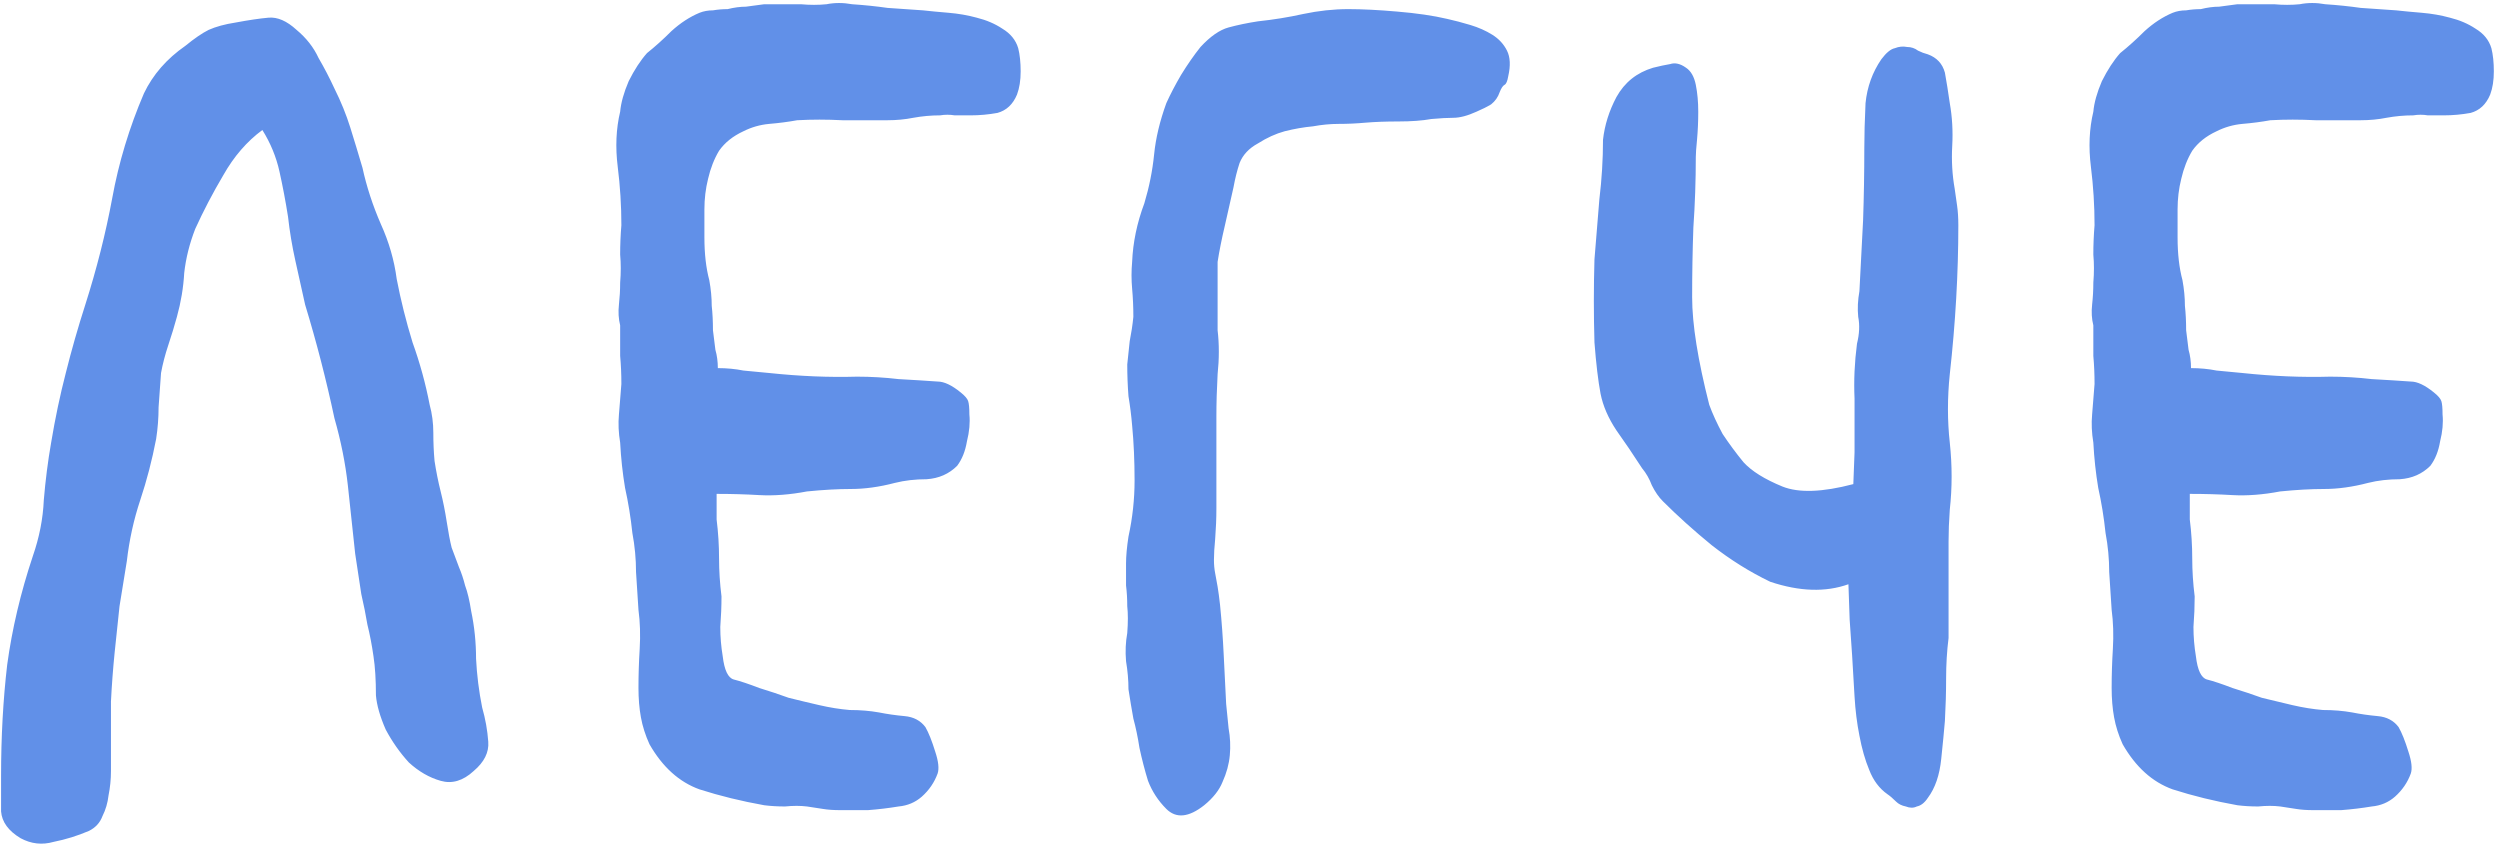 <?xml version="1.0" encoding="UTF-8"?> <svg xmlns="http://www.w3.org/2000/svg" width="273" height="93" viewBox="0 0 273 93" fill="none"> <path d="M51.452 66.732C51.808 68.421 51.986 70.155 51.986 71.933C52.075 73.71 52.297 75.488 52.653 77.266C53.008 78.511 53.23 79.755 53.319 81C53.408 82.155 52.875 83.222 51.719 84.2C50.563 85.266 49.364 85.622 48.119 85.266C46.874 84.911 45.719 84.244 44.652 83.266C43.674 82.2 42.83 81 42.119 79.666C41.496 78.244 41.141 76.999 41.052 75.933C41.052 74.244 40.963 72.822 40.785 71.666C40.608 70.421 40.385 69.266 40.119 68.199C39.941 67.132 39.719 66.021 39.452 64.866C39.274 63.621 39.052 62.154 38.785 60.465C38.519 57.888 38.252 55.399 37.985 52.998C37.719 50.598 37.23 48.154 36.519 45.665C35.63 41.487 34.563 37.353 33.318 33.264C32.963 31.664 32.607 30.064 32.252 28.464C31.896 26.864 31.629 25.264 31.452 23.664C31.185 21.975 30.874 20.331 30.518 18.73C30.163 17.13 29.54 15.619 28.651 14.197C26.963 15.441 25.54 17.086 24.385 19.131C23.229 21.086 22.207 23.042 21.318 24.997C20.696 26.597 20.296 28.198 20.118 29.798C20.029 31.398 19.762 32.998 19.318 34.598C19.051 35.576 18.74 36.598 18.384 37.665C18.029 38.731 17.762 39.754 17.584 40.731C17.495 41.976 17.407 43.22 17.318 44.465C17.318 45.62 17.229 46.776 17.051 47.932C16.607 50.243 16.029 52.465 15.318 54.599C14.607 56.732 14.118 58.954 13.851 61.266C13.584 62.955 13.318 64.599 13.051 66.199C12.873 67.799 12.695 69.488 12.518 71.266C12.34 73.044 12.206 74.822 12.117 76.6C12.117 78.288 12.117 80.066 12.117 81.933C12.117 82.555 12.117 83.311 12.117 84.2C12.117 85.089 12.029 85.978 11.851 86.867C11.762 87.667 11.54 88.422 11.184 89.133C10.918 89.844 10.428 90.378 9.717 90.733C8.473 91.267 7.184 91.667 5.851 91.933C4.606 92.289 3.406 92.156 2.25 91.533C0.917 90.733 0.206 89.756 0.117 88.6C0.117 87.356 0.117 86.067 0.117 84.733C0.117 80.466 0.339 76.422 0.784 72.599C1.317 68.688 2.25 64.732 3.584 60.732C4.295 58.688 4.695 56.643 4.784 54.599C4.962 52.465 5.228 50.376 5.584 48.332C6.028 45.665 6.562 43.131 7.184 40.731C7.806 38.242 8.517 35.753 9.317 33.264C10.562 29.353 11.54 25.486 12.251 21.664C12.962 17.753 14.118 13.93 15.718 10.197C16.695 8.152 18.207 6.419 20.251 4.997C21.229 4.197 22.073 3.619 22.785 3.263C23.585 2.908 24.562 2.641 25.718 2.463C27.14 2.196 28.34 2.019 29.318 1.93C30.296 1.841 31.318 2.285 32.385 3.263C33.452 4.152 34.252 5.174 34.785 6.33C35.407 7.397 35.985 8.508 36.519 9.663C37.23 11.086 37.807 12.508 38.252 13.93C38.696 15.352 39.141 16.819 39.585 18.33C40.03 20.375 40.697 22.419 41.585 24.464C42.474 26.42 43.052 28.42 43.319 30.464C43.763 32.776 44.341 35.087 45.052 37.398C45.852 39.62 46.474 41.887 46.919 44.198C47.186 45.176 47.319 46.198 47.319 47.265C47.319 48.332 47.363 49.354 47.452 50.332C47.63 51.487 47.852 52.599 48.119 53.665C48.386 54.732 48.608 55.843 48.786 56.999C48.964 58.154 49.141 59.088 49.319 59.799C49.586 60.51 49.852 61.221 50.119 61.932C50.386 62.554 50.608 63.221 50.786 63.932C51.052 64.643 51.275 65.577 51.452 66.732ZM111.056 10.33C110.611 11.397 109.9 12.063 108.923 12.33C107.945 12.508 106.967 12.597 105.989 12.597C105.456 12.597 104.878 12.597 104.256 12.597C103.722 12.508 103.189 12.508 102.656 12.597C101.678 12.597 100.7 12.686 99.722 12.864C98.833 13.041 97.9 13.13 96.922 13.13C95.322 13.13 93.677 13.13 91.989 13.13C90.299 13.041 88.655 13.041 87.055 13.13C86.077 13.308 85.055 13.441 83.988 13.53C83.01 13.619 82.077 13.886 81.188 14.33C80.032 14.864 79.144 15.575 78.521 16.464C77.988 17.353 77.588 18.375 77.321 19.53C77.055 20.597 76.921 21.708 76.921 22.864C76.921 24.02 76.921 25.042 76.921 25.931C76.921 27.709 77.099 29.264 77.455 30.598C77.632 31.575 77.721 32.509 77.721 33.398C77.81 34.198 77.855 35.087 77.855 36.065C77.944 36.776 78.032 37.487 78.121 38.198C78.299 38.82 78.388 39.487 78.388 40.198C79.366 40.198 80.299 40.287 81.188 40.465C82.077 40.554 83.01 40.642 83.988 40.731C87.366 41.087 90.566 41.22 93.588 41.131C95.1 41.131 96.611 41.22 98.122 41.398C99.722 41.487 101.144 41.576 102.389 41.665C103.1 41.665 103.945 42.065 104.922 42.865C105.367 43.22 105.633 43.532 105.722 43.798C105.811 44.065 105.856 44.554 105.856 45.265C105.945 46.154 105.856 47.132 105.589 48.198C105.411 49.265 105.056 50.154 104.522 50.865C103.633 51.754 102.522 52.243 101.189 52.332C99.944 52.332 98.789 52.465 97.722 52.732C96.033 53.176 94.433 53.398 92.922 53.398C91.5 53.398 89.9 53.487 88.122 53.665C86.255 54.021 84.522 54.154 82.921 54.065C81.41 53.976 79.855 53.932 78.255 53.932V56.732C78.432 58.154 78.521 59.577 78.521 60.999C78.521 62.332 78.61 63.71 78.788 65.132C78.788 66.199 78.743 67.31 78.655 68.466C78.655 69.532 78.743 70.599 78.921 71.666C79.099 73.177 79.499 74.022 80.121 74.199C80.832 74.377 81.766 74.688 82.921 75.133C84.077 75.488 85.144 75.844 86.122 76.2C87.188 76.466 88.299 76.733 89.455 76.999C90.611 77.266 91.722 77.444 92.788 77.533C93.944 77.533 95.011 77.622 95.989 77.799C96.878 77.977 97.811 78.111 98.789 78.2C99.767 78.288 100.522 78.689 101.056 79.4C101.411 80.022 101.767 80.911 102.122 82.066C102.478 83.133 102.567 83.933 102.389 84.466C102.033 85.444 101.456 86.289 100.656 87C99.944 87.622 99.1 87.978 98.122 88.067C97.055 88.244 95.944 88.378 94.789 88.467C93.722 88.467 92.7 88.467 91.722 88.467C91.011 88.467 90.388 88.422 89.855 88.333C89.322 88.244 88.744 88.156 88.122 88.067C87.41 87.978 86.611 87.978 85.722 88.067C84.921 88.067 84.166 88.022 83.455 87.933C80.966 87.489 78.61 86.911 76.388 86.2C74.165 85.4 72.343 83.755 70.921 81.266C70.477 80.288 70.165 79.311 69.988 78.333C69.81 77.355 69.721 76.288 69.721 75.133C69.721 73.71 69.765 72.288 69.854 70.866C69.943 69.355 69.899 67.933 69.721 66.599C69.632 65.177 69.543 63.799 69.454 62.466C69.454 61.043 69.321 59.621 69.054 58.199C68.876 56.51 68.61 54.865 68.254 53.265C67.987 51.665 67.81 50.021 67.721 48.332C67.543 47.265 67.499 46.243 67.588 45.265C67.676 44.198 67.765 43.087 67.854 41.931C67.854 40.865 67.81 39.842 67.721 38.865C67.721 37.798 67.721 36.687 67.721 35.531C67.543 34.82 67.499 34.064 67.588 33.264C67.676 32.464 67.721 31.664 67.721 30.864C67.81 29.798 67.81 28.775 67.721 27.797C67.721 26.731 67.765 25.664 67.854 24.597C67.854 22.464 67.721 20.331 67.454 18.197C67.188 16.064 67.276 14.064 67.721 12.197C67.81 11.219 68.121 10.108 68.654 8.863C69.276 7.619 69.943 6.597 70.654 5.797C71.543 5.085 72.432 4.285 73.321 3.396C74.299 2.508 75.321 1.841 76.388 1.396C76.832 1.219 77.321 1.13 77.855 1.13C78.388 1.041 78.921 0.996 79.455 0.996C80.166 0.819 80.832 0.73 81.455 0.73C82.077 0.641 82.744 0.552 83.455 0.463H87.455C88.433 0.552 89.366 0.552 90.255 0.463C91.144 0.285 92.077 0.285 93.055 0.463C94.389 0.552 95.677 0.685 96.922 0.863C98.255 0.952 99.544 1.041 100.789 1.13C101.589 1.219 102.522 1.308 103.589 1.396C104.656 1.485 105.678 1.663 106.656 1.93C107.722 2.196 108.656 2.596 109.456 3.13C110.345 3.663 110.923 4.374 111.189 5.263C111.367 5.974 111.456 6.819 111.456 7.797C111.456 8.774 111.323 9.619 111.056 10.33ZM123.229 75.266C123.229 74.288 123.14 73.266 122.963 72.199C122.874 71.133 122.918 70.11 123.096 69.132C123.185 67.977 123.185 66.999 123.096 66.199C123.096 65.399 123.052 64.643 122.963 63.932C122.963 63.132 122.963 62.332 122.963 61.532C122.963 60.732 123.052 59.754 123.229 58.599C123.674 56.554 123.896 54.51 123.896 52.465C123.896 50.332 123.807 48.332 123.629 46.465C123.54 45.398 123.407 44.331 123.229 43.265C123.14 42.109 123.096 40.954 123.096 39.798C123.185 38.998 123.274 38.154 123.363 37.264C123.54 36.376 123.674 35.487 123.763 34.598C123.763 33.531 123.718 32.509 123.629 31.531C123.54 30.553 123.54 29.575 123.629 28.598C123.718 26.464 124.163 24.331 124.963 22.197C125.496 20.419 125.852 18.642 126.029 16.864C126.207 15.086 126.652 13.219 127.363 11.264C127.807 10.286 128.341 9.263 128.963 8.197C129.674 7.041 130.385 6.019 131.096 5.13C132.163 3.974 133.185 3.263 134.163 2.996C135.141 2.73 136.208 2.508 137.363 2.33C139.052 2.152 140.697 1.885 142.297 1.53C143.986 1.174 145.63 0.996 147.23 0.996C148.742 0.996 150.519 1.085 152.564 1.263C154.697 1.441 156.52 1.708 158.031 2.063C158.831 2.241 159.675 2.463 160.564 2.73C161.453 2.996 162.253 3.352 162.964 3.796C163.675 4.241 164.209 4.819 164.564 5.53C164.92 6.241 164.964 7.174 164.698 8.33C164.609 8.863 164.475 9.175 164.298 9.263C164.12 9.352 163.942 9.619 163.764 10.063C163.587 10.597 163.275 11.041 162.831 11.397C162.387 11.664 161.853 11.93 161.231 12.197C160.253 12.641 159.409 12.864 158.697 12.864C158.075 12.864 157.275 12.908 156.297 12.997C155.32 13.175 154.12 13.264 152.697 13.264C151.364 13.264 150.164 13.308 149.097 13.397C148.119 13.486 147.141 13.53 146.164 13.53C145.275 13.53 144.341 13.619 143.364 13.797C142.386 13.886 141.363 14.064 140.297 14.33C139.319 14.597 138.341 15.041 137.363 15.664C136.385 16.197 135.719 16.908 135.363 17.797C135.097 18.597 134.874 19.486 134.696 20.464C134.43 21.619 134.119 22.997 133.763 24.597C133.408 26.108 133.141 27.442 132.963 28.598V36.065C133.141 37.576 133.141 39.176 132.963 40.865C132.874 42.465 132.83 44.02 132.83 45.532V52.065C132.83 53.221 132.83 54.376 132.83 55.532C132.83 56.599 132.785 57.71 132.696 58.865C132.608 59.754 132.563 60.51 132.563 61.132C132.563 61.666 132.608 62.154 132.696 62.599C132.785 63.043 132.874 63.532 132.963 64.066C133.052 64.599 133.141 65.266 133.23 66.066C133.408 67.844 133.541 69.666 133.63 71.533C133.719 73.311 133.808 75.088 133.896 76.866C133.985 77.666 134.074 78.555 134.163 79.533C134.341 80.511 134.385 81.489 134.296 82.466C134.208 83.444 133.941 84.422 133.496 85.4C133.141 86.289 132.474 87.133 131.496 87.933C129.807 89.267 128.43 89.4 127.363 88.333C126.474 87.444 125.807 86.422 125.363 85.266C125.007 84.111 124.696 82.911 124.429 81.666C124.252 80.511 124.029 79.444 123.763 78.466C123.585 77.488 123.407 76.422 123.229 75.266ZM201.983 67.666L202.249 71.533C202.338 72.866 202.427 74.377 202.516 76.066C202.605 77.577 202.783 79 203.049 80.333C203.316 81.755 203.672 83 204.116 84.067C204.56 85.222 205.227 86.111 206.116 86.733C206.383 86.911 206.694 87.178 207.049 87.533C207.316 87.8 207.672 87.978 208.116 88.067C208.561 88.244 208.961 88.244 209.316 88.067C209.761 87.978 210.161 87.667 210.516 87.133C211.316 86.067 211.805 84.644 211.983 82.866C212.161 81.177 212.294 79.8 212.383 78.733C212.472 77.133 212.516 75.577 212.516 74.066C212.516 72.555 212.605 71.088 212.783 69.666V59.132C212.783 58.065 212.827 56.91 212.916 55.665C213.183 53.265 213.183 50.821 212.916 48.332C212.65 45.932 212.65 43.443 212.916 40.865C213.539 35.264 213.85 29.842 213.85 24.597C213.85 23.797 213.805 23.086 213.716 22.464L213.45 20.597C213.183 19.086 213.094 17.53 213.183 15.93C213.272 14.33 213.183 12.775 212.916 11.264C212.739 10.019 212.561 8.908 212.383 7.93C212.116 6.952 211.494 6.285 210.516 5.93C210.161 5.841 209.805 5.708 209.45 5.53C209.094 5.263 208.694 5.13 208.25 5.13C207.805 5.041 207.361 5.085 206.916 5.263C206.472 5.352 205.983 5.752 205.449 6.463C204.472 7.886 203.894 9.486 203.716 11.264C203.627 13.13 203.583 14.775 203.583 16.197C203.583 18.864 203.538 21.486 203.449 24.064L203.049 31.798C202.872 32.776 202.827 33.709 202.916 34.598C203.094 35.487 203.049 36.465 202.783 37.531C202.516 39.576 202.427 41.576 202.516 43.532V49.398L202.383 52.865C199.005 53.754 196.427 53.843 194.649 53.132C192.693 52.332 191.271 51.443 190.382 50.465C189.582 49.487 188.826 48.465 188.115 47.398C187.493 46.243 187.004 45.176 186.649 44.198C185.404 39.309 184.782 35.398 184.782 32.464C184.782 29.887 184.826 27.353 184.915 24.864C185.093 22.286 185.182 19.708 185.182 17.13C185.182 16.775 185.226 16.153 185.315 15.264C185.404 14.286 185.449 13.264 185.449 12.197C185.449 11.13 185.36 10.152 185.182 9.263C185.004 8.374 184.649 7.752 184.115 7.397C183.493 6.952 182.915 6.819 182.382 6.997C181.848 7.086 181.226 7.219 180.515 7.397C178.737 7.93 177.404 8.997 176.515 10.597C175.715 12.108 175.226 13.664 175.048 15.264C175.048 17.397 174.915 19.575 174.648 21.797C174.47 23.931 174.293 26.108 174.115 28.331C174.026 31.353 174.026 34.376 174.115 37.398C174.293 39.709 174.515 41.576 174.781 42.998C175.048 44.331 175.626 45.665 176.515 46.998C177.404 48.243 178.337 49.621 179.315 51.132C179.759 51.665 180.115 52.287 180.382 52.998C180.737 53.71 181.137 54.288 181.582 54.732C183.182 56.332 184.96 57.932 186.915 59.532C188.96 61.132 191.093 62.466 193.316 63.532C196.516 64.599 199.36 64.688 201.849 63.799L201.983 67.666ZM271.927 10.33C271.483 11.397 270.772 12.063 269.794 12.33C268.816 12.508 267.838 12.597 266.86 12.597C266.327 12.597 265.749 12.597 265.127 12.597C264.593 12.508 264.06 12.508 263.527 12.597C262.549 12.597 261.571 12.686 260.593 12.864C259.704 13.041 258.771 13.13 257.793 13.13C256.193 13.13 254.549 13.13 252.86 13.13C251.171 13.041 249.526 13.041 247.926 13.13C246.948 13.308 245.926 13.441 244.859 13.53C243.882 13.619 242.948 13.886 242.059 14.33C240.904 14.864 240.015 15.575 239.392 16.464C238.859 17.353 238.459 18.375 238.192 19.53C237.926 20.597 237.792 21.708 237.792 22.864C237.792 24.02 237.792 25.042 237.792 25.931C237.792 27.709 237.97 29.264 238.326 30.598C238.504 31.575 238.592 32.509 238.592 33.398C238.681 34.198 238.726 35.087 238.726 36.065C238.815 36.776 238.904 37.487 238.992 38.198C239.17 38.82 239.259 39.487 239.259 40.198C240.237 40.198 241.17 40.287 242.059 40.465C242.948 40.554 243.882 40.642 244.859 40.731C248.237 41.087 251.437 41.22 254.46 41.131C255.971 41.131 257.482 41.22 258.993 41.398C260.593 41.487 262.016 41.576 263.26 41.665C263.971 41.665 264.816 42.065 265.794 42.865C266.238 43.22 266.505 43.532 266.594 43.798C266.682 44.065 266.727 44.554 266.727 45.265C266.816 46.154 266.727 47.132 266.46 48.198C266.282 49.265 265.927 50.154 265.394 50.865C264.505 51.754 263.393 52.243 262.06 52.332C260.816 52.332 259.66 52.465 258.593 52.732C256.904 53.176 255.304 53.398 253.793 53.398C252.371 53.398 250.771 53.487 248.993 53.665C247.126 54.021 245.393 54.154 243.793 54.065C242.281 53.976 240.726 53.932 239.126 53.932V56.732C239.304 58.154 239.392 59.577 239.392 60.999C239.392 62.332 239.481 63.71 239.659 65.132C239.659 66.199 239.615 67.31 239.526 68.466C239.526 69.532 239.615 70.599 239.792 71.666C239.97 73.177 240.37 74.022 240.993 74.199C241.704 74.377 242.637 74.688 243.793 75.133C244.948 75.488 246.015 75.844 246.993 76.2C248.059 76.466 249.171 76.733 250.326 76.999C251.482 77.266 252.593 77.444 253.66 77.533C254.815 77.533 255.882 77.622 256.86 77.799C257.749 77.977 258.682 78.111 259.66 78.2C260.638 78.288 261.393 78.689 261.927 79.4C262.282 80.022 262.638 80.911 262.993 82.066C263.349 83.133 263.438 83.933 263.26 84.466C262.905 85.444 262.327 86.289 261.527 87C260.816 87.622 259.971 87.978 258.993 88.067C257.927 88.244 256.815 88.378 255.66 88.467C254.593 88.467 253.571 88.467 252.593 88.467C251.882 88.467 251.26 88.422 250.726 88.333C250.193 88.244 249.615 88.156 248.993 88.067C248.282 87.978 247.482 87.978 246.593 88.067C245.793 88.067 245.037 88.022 244.326 87.933C241.837 87.489 239.481 86.911 237.259 86.2C235.037 85.4 233.214 83.755 231.792 81.266C231.348 80.288 231.037 79.311 230.859 78.333C230.681 77.355 230.592 76.288 230.592 75.133C230.592 73.71 230.637 72.288 230.725 70.866C230.814 69.355 230.77 67.933 230.592 66.599C230.503 65.177 230.414 63.799 230.325 62.466C230.325 61.043 230.192 59.621 229.925 58.199C229.748 56.51 229.481 54.865 229.125 53.265C228.859 51.665 228.681 50.021 228.592 48.332C228.414 47.265 228.37 46.243 228.459 45.265C228.548 44.198 228.636 43.087 228.725 41.931C228.725 40.865 228.681 39.842 228.592 38.865C228.592 37.798 228.592 36.687 228.592 35.531C228.414 34.82 228.37 34.064 228.459 33.264C228.548 32.464 228.592 31.664 228.592 30.864C228.681 29.798 228.681 28.775 228.592 27.797C228.592 26.731 228.636 25.664 228.725 24.597C228.725 22.464 228.592 20.331 228.325 18.197C228.059 16.064 228.148 14.064 228.592 12.197C228.681 11.219 228.992 10.108 229.525 8.863C230.148 7.619 230.814 6.597 231.525 5.797C232.414 5.085 233.303 4.285 234.192 3.396C235.17 2.508 236.192 1.841 237.259 1.396C237.703 1.219 238.192 1.13 238.726 1.13C239.259 1.041 239.792 0.996 240.326 0.996C241.037 0.819 241.704 0.73 242.326 0.73C242.948 0.641 243.615 0.552 244.326 0.463H248.326C249.304 0.552 250.237 0.552 251.126 0.463C252.015 0.285 252.949 0.285 253.926 0.463C255.26 0.552 256.549 0.685 257.793 0.863C259.127 0.952 260.416 1.041 261.66 1.13C262.46 1.219 263.393 1.308 264.46 1.396C265.527 1.485 266.549 1.663 267.527 1.93C268.594 2.196 269.527 2.596 270.327 3.13C271.216 3.663 271.794 4.374 272.06 5.263C272.238 5.974 272.327 6.819 272.327 7.797C272.327 8.774 272.194 9.619 271.927 10.33Z" fill="#6190E8"></path> </svg> 